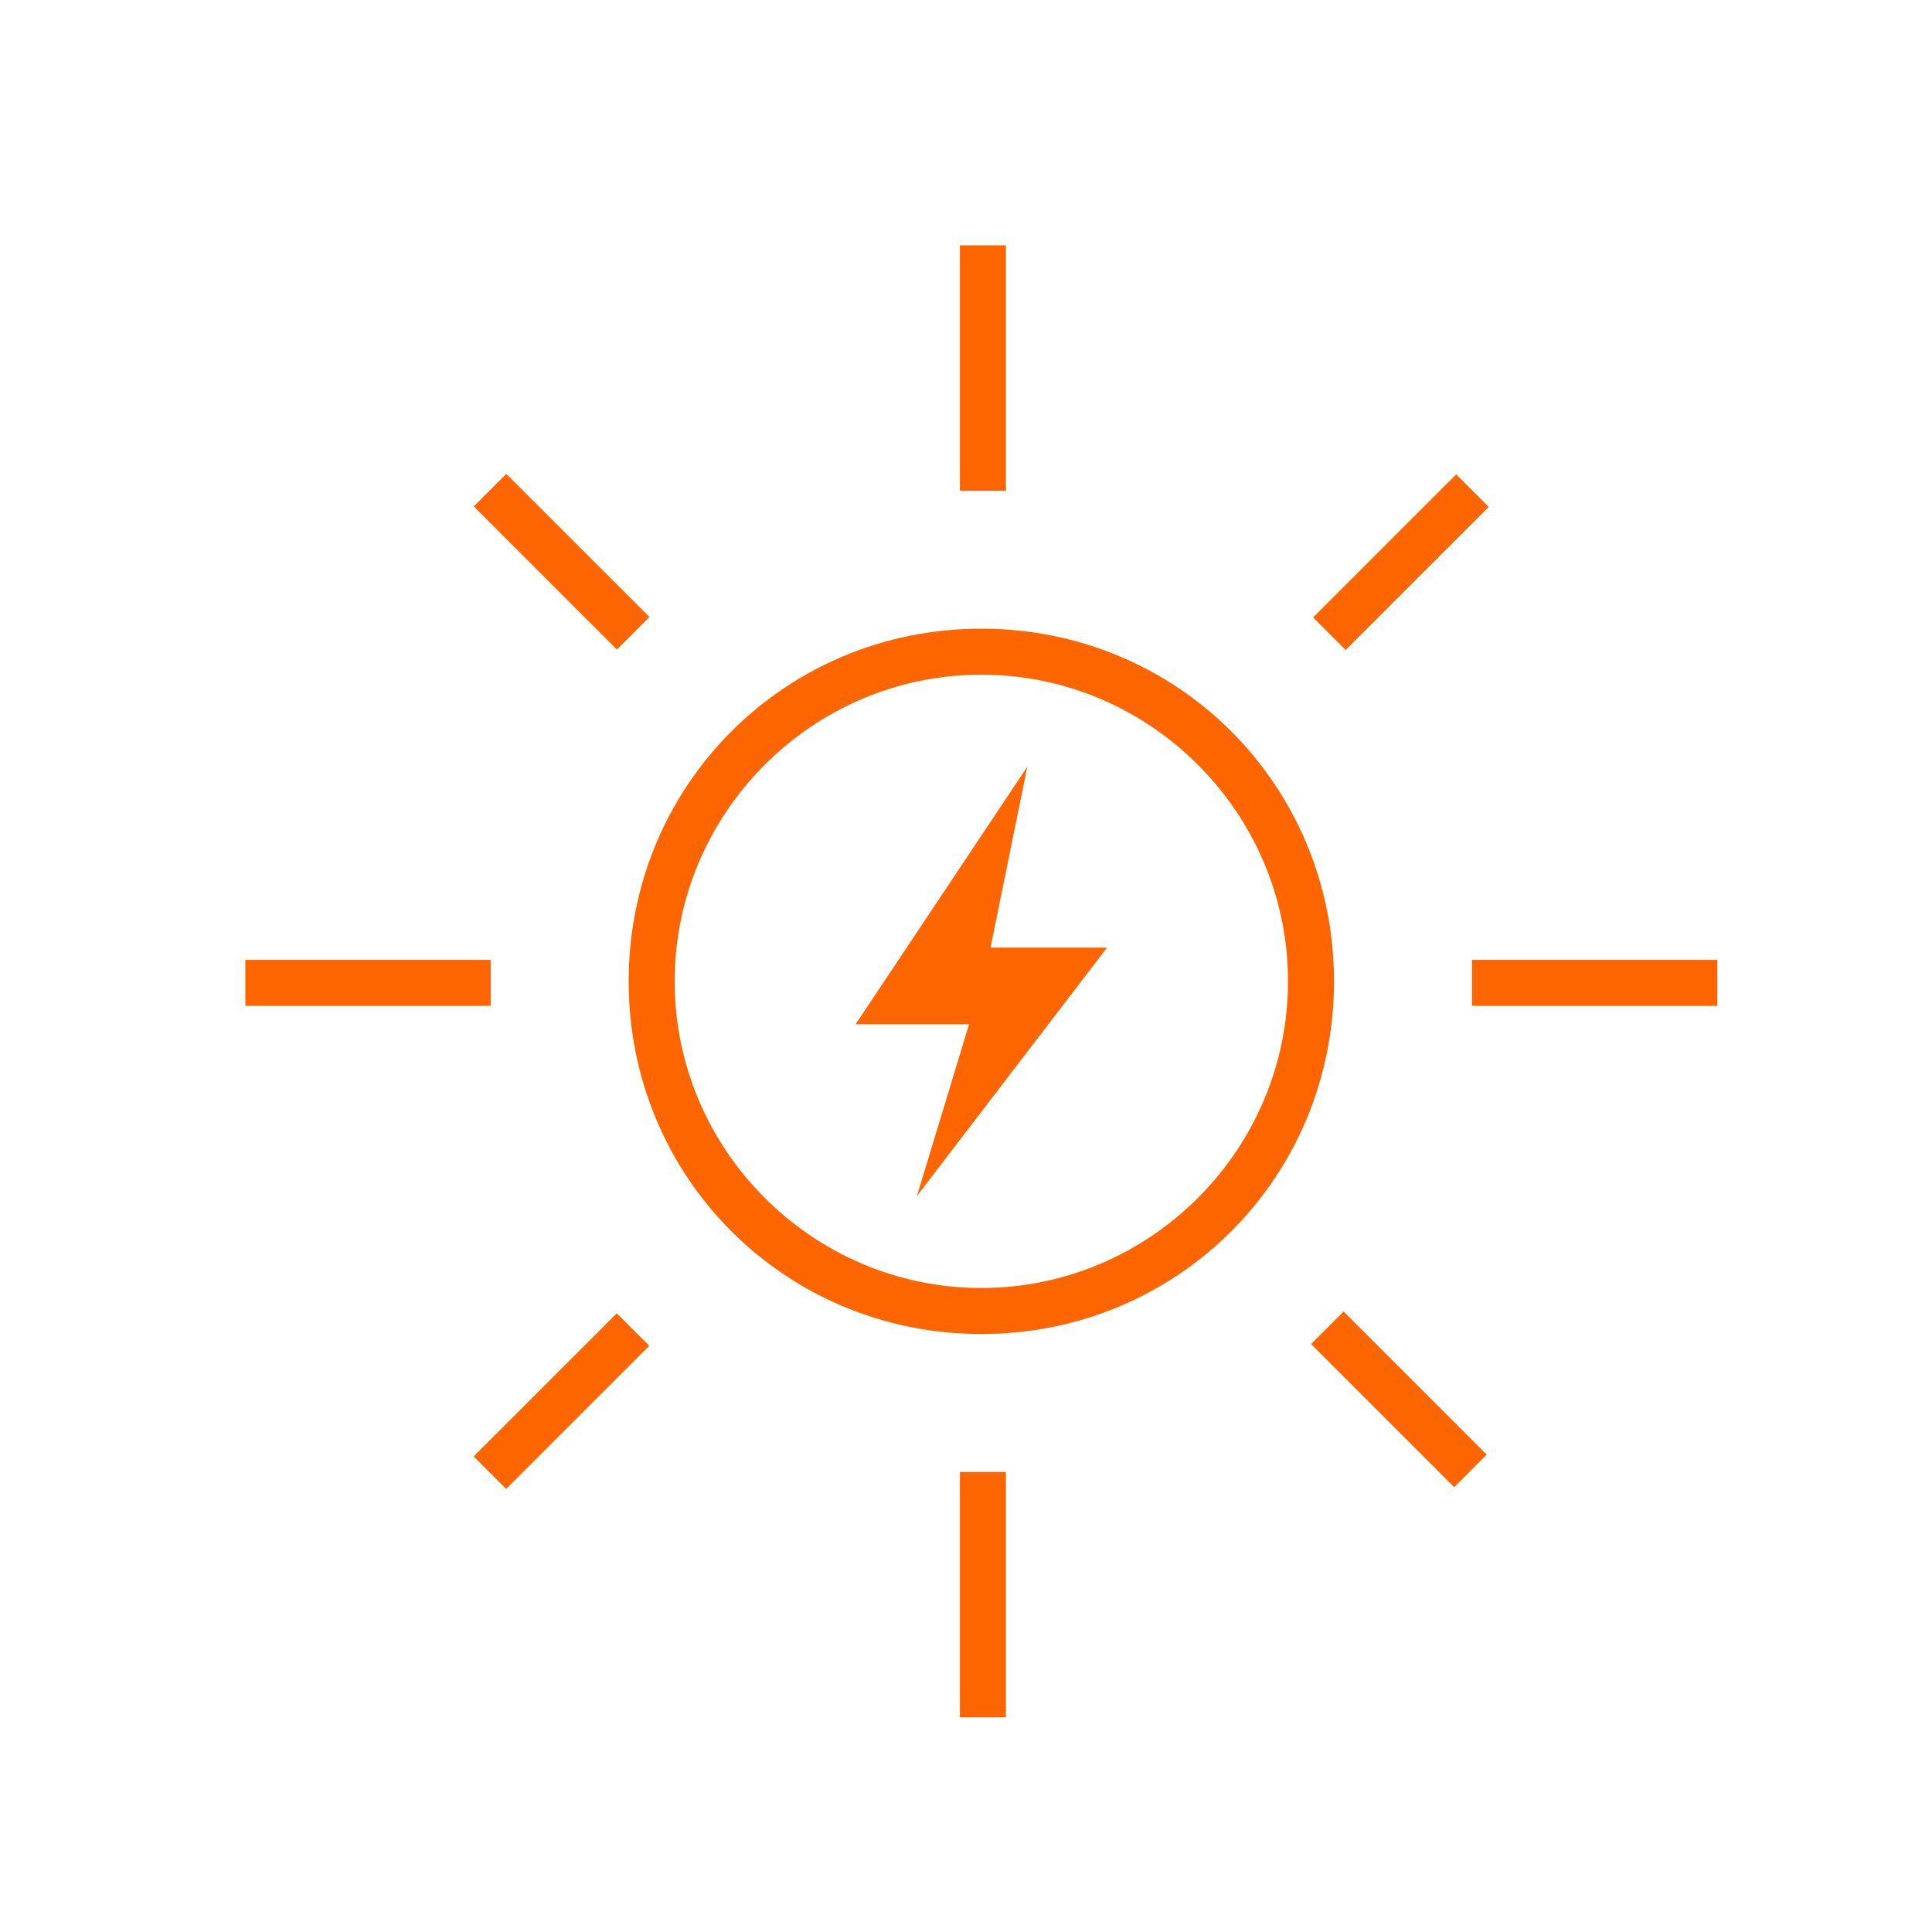 <svg width="63" height="63" viewBox="0 0 63 63" fill="none" xmlns="http://www.w3.org/2000/svg">
<mask id="mask0_196_2679" style="mask-type:alpha" maskUnits="userSpaceOnUse" x="0" y="0" width="63" height="63">
<rect width="63" height="63" fill="#D9D9D9"/>
</mask>
<g mask="url(#mask0_196_2679)">
<path d="M32 43.5C25.6 43.5 20.5 38.4 20.5 32C20.5 25.6 25.6 20.5 32 20.5C38.4 20.5 43.5 25.6 43.5 32C43.5 38.4 38.4 43.5 32 43.5ZM32 22C26.5 22 22 26.5 22 32C22 37.5 26.5 42 32 42C37.5 42 42 37.5 42 32C42 26.5 37.5 22 32 22Z" fill="#FD6500"/>
<path d="M47.485 15.468L42.818 20.135L43.879 21.196L48.546 16.529L47.485 15.468Z" fill="#FD6500"/>
<path d="M20.112 42.825L15.445 47.492L16.506 48.552L21.173 43.886L20.112 42.825Z" fill="#FD6500"/>
<path d="M32.801 8H31.301V16H32.801V8Z" fill="#FD6500"/>
<path d="M32.801 48H31.301V56H32.801V48Z" fill="#FD6500"/>
<path d="M56 31.3H48V32.8H56V31.3Z" fill="#FD6500"/>
<path d="M16 31.3H8V32.8H16V31.3Z" fill="#FD6500"/>
<path d="M16.51 15.453L15.449 16.513L20.116 21.18L21.177 20.119L16.51 15.453Z" fill="#FD6500"/>
<path d="M43.813 42.767L42.752 43.828L47.419 48.495L48.48 47.434L43.813 42.767Z" fill="#FD6500"/>
<path fill-rule="evenodd" clip-rule="evenodd" d="M33.5 25L27.9 33.4H31.6L29.9 39L36.1 30.9H32.3L33.5 25Z" fill="#FD6500"/>
</g>
</svg>
